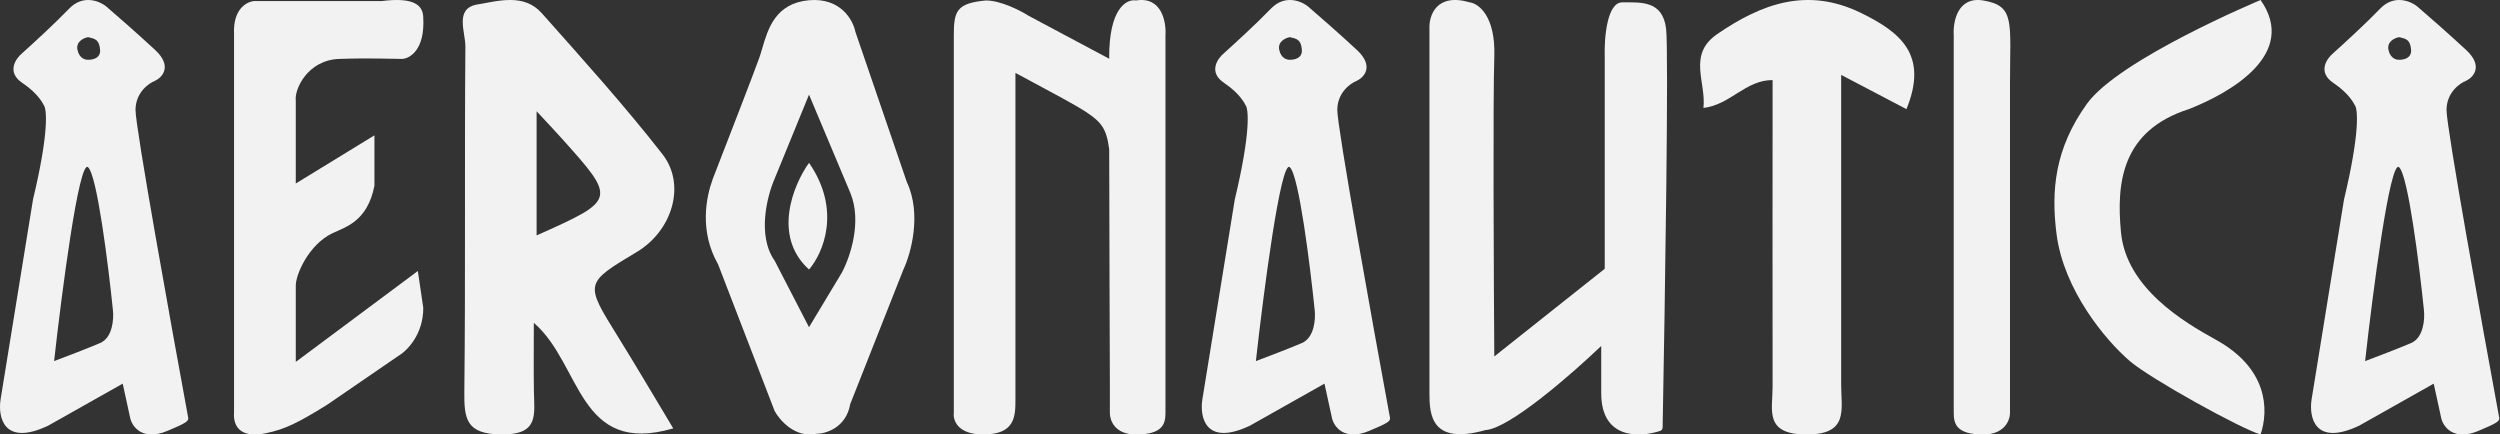 <svg width="748" height="130" viewBox="0 0 748 130" fill="none" xmlns="http://www.w3.org/2000/svg">
<rect x="0" y="0" width="748" height="130" fill="#333333" stroke="none"/>
<path d="M624.429 31.029C634.066 17.654 676.369 0 676.369 0C687.615 16.049 667.624 27.641 654.951 32.634C634.817 39.053 633.157 54.638 634.602 69.547C636.209 86.132 653.276 96.296 662.982 101.646C678.512 110.206 678.868 122.51 676.369 130C670.657 128.395 643.468 113.367 637.279 108.066C629.784 101.646 617.467 86.667 615.325 70.082C613.639 57.028 614.791 44.403 624.429 31.029Z" fill="#F2F2F2"/>
<path d="M584.558 10.563V123.587C584.558 126.794 585.359 130 593.375 130C599.788 130 601.391 125.725 601.391 123.587V113.968V79.5V24.992C601.391 6.555 602.994 1.746 593.375 0.142C585.68 -1.14 584.29 6.555 584.558 10.563Z" fill="#F2F2F2"/>
<path d="M530.36 23.958C530.36 55.031 530.313 85.391 530.36 115.798C530.36 122.616 527.814 129.866 540.208 129.998C553.259 130.157 550.877 122.593 550.877 115.188V22.411L570.413 32.648C577.039 16.446 568.659 9.669 556.851 3.892C540.771 -3.972 527.11 1.078 513.815 10.181C504.821 16.333 510.547 24.596 509.67 32.296C517.783 31.335 522.224 23.94 530.36 23.958Z" fill="#F2F2F2"/>
<path d="M427.691 117.659V8.571C427.516 4.725 429.684 -2.233 439.754 0.704C442.376 1.054 447.516 4.795 447.096 16.962C446.677 29.13 446.921 81.821 447.096 106.645L480.137 80.422V16.962C479.962 11.543 480.767 0.704 485.382 0.704C491.151 0.704 497.445 0.18 498.493 8.571C499.327 15.239 498.16 90.407 497.459 127.911C497.45 128.382 497.157 128.783 496.709 128.929C490.399 130.998 479.088 131.374 479.088 117.659V103.499C470.522 111.715 451.607 128.253 444.474 128.673C428.111 133.288 427.691 123.953 427.691 117.659Z" fill="#F2F2F2"/>
<path fill-rule="evenodd" clip-rule="evenodd" d="M400.118 32.932C400.118 38.149 410.643 96.568 415.906 125.126C415.906 126.025 415.317 126.581 409.591 128.948C402.193 132.006 399.141 127.674 398.539 125.126L396.284 114.782L373.956 127.374C360.604 133.67 358.92 124.751 359.747 119.504L369.445 59.691C374.317 39.364 373.58 32.333 372.603 31.358C372.603 31.358 371.16 28.075 366.288 24.837C361.416 21.599 364.258 17.492 366.288 15.843C369.22 13.22 376.121 6.894 380.271 2.576C384.421 -1.741 389.368 0.328 391.322 1.902C394.029 4.225 400.75 10.087 405.982 14.944C411.214 19.801 408.162 23.113 405.982 24.163C404.027 24.912 400.118 27.716 400.118 32.932ZM375.76 108.036C378.016 87.724 383.203 47.683 385.909 50.022C388.616 52.361 391.999 79.479 393.352 92.746C393.653 95.369 393.307 101.02 389.518 102.639C385.729 104.258 378.768 106.912 375.76 108.036ZM382.752 14.944C382.211 12.425 384.631 11.346 385.909 11.121C385.957 11.131 386.004 11.142 386.05 11.152C388.002 11.583 389.298 11.869 389.518 14.944C389.698 17.462 387.188 17.942 385.909 17.867C385.083 17.942 383.293 17.462 382.752 14.944Z" fill="#F2F2F2"/>
<path d="M348.708 10.563V123.587C348.708 126.794 347.906 130 339.89 130C333.478 130 332.071 125.725 332.071 123.587V113.75C332.071 105.408 331.874 66.015 331.874 44.687C331.074 38.439 329.532 36.562 324.961 33.515C321.914 31.484 314.239 27.422 314.239 27.422L303.819 21.811V119.579C303.819 124.389 303.819 130 294.2 130C286.504 130 285.115 125.725 285.382 123.587V10.563C285.382 3.349 286.184 0.944 295.001 0.142C299.471 0.142 305.414 3.22 307.827 4.759L319.851 11.172L331.874 17.584C331.717 2.402 337.153 -0.37 339.891 0.142C347.586 -1.14 348.975 6.555 348.708 10.563Z" fill="#F2F2F2"/>
<path fill-rule="evenodd" clip-rule="evenodd" d="M271.328 54.478L255.922 9.488C255.238 6 251.506 -0.766 242.057 0.071C232.029 0.959 229.775 8.635 228.065 14.454C227.761 15.489 227.475 16.466 227.165 17.335C225.521 21.938 217.236 43.317 213.299 53.431C211.245 59.011 209.191 69.126 214.84 79.065L231.786 123.009C233.327 125.799 237.949 131.065 244.111 129.81C247.021 129.81 253.149 128.031 254.382 120.916L270.301 80.635C272.527 75.926 275.847 64.103 271.328 54.478ZM231.786 53.431L242.057 28.321L254.382 57.616C258.079 66.405 254.211 77.321 251.814 81.681L242.057 97.898L231.786 78.019C226.446 70.486 229.561 58.488 231.786 53.431ZM242.057 48.723C237.435 55.175 230.965 70.59 242.057 80.635C246.165 75.926 251.917 62.953 242.057 48.723Z" fill="#F2F2F2"/>
<path d="M160.552 33.294C163.951 36.955 166.009 39.102 167.973 41.309C184.513 59.724 184.513 59.729 160.552 70.437V33.294ZM150.096 129.999C161.347 130.092 159.86 123.962 159.743 117.172C159.649 110.775 159.719 104.378 159.719 96.596C174.057 108.9 172.86 136.513 201.436 128.171C195.764 118.738 190.354 109.54 184.728 100.468C174.941 84.709 174.908 84.747 190.545 75.38C201.1 69.076 205.383 55.314 198.205 46.13C186.814 31.559 174.389 17.768 162.086 3.931C156.773 -2.05 149.067 0.298 142.857 1.331C135.894 2.491 139.289 9.599 139.242 13.957C138.957 48.304 139.312 82.656 138.929 116.999C138.844 125.397 139.42 129.887 150.096 129.999Z" fill="#F2F2F2"/>
<path d="M88.498 30.142V54.901L112.032 40.493V55.583C109.906 66.327 103.327 67.938 99.45 69.788C92.306 73.198 88.295 82.434 88.498 85.749V108.275L125.02 81.081L126.644 92.112C126.644 100.229 121.638 105.1 119.135 106.521L97.826 121.139C89.292 126.414 85.345 128.459 79.359 129.656C71.241 131.279 69.753 126.81 70.023 123.496V10.052C69.699 2.584 73.947 0.445 76.112 0.31L114.265 0.31C124.006 -0.908 126.644 1.6 126.644 5.455C127.131 14.872 122.653 17.497 120.353 17.632C116.924 17.632 110.896 17.307 101.479 17.632C92.063 17.957 88.024 26.692 88.498 30.142Z" fill="#F2F2F2"/>
<path fill-rule="evenodd" clip-rule="evenodd" d="M40.548 32.932C40.548 38.149 51.073 96.568 56.335 125.126C56.335 126.025 55.747 126.581 50.02 128.948C42.623 132.006 39.571 127.674 38.969 125.126L36.714 114.782L14.386 127.374C1.034 133.67 -0.65 124.751 0.177 119.504L9.875 59.691C14.747 39.364 14.01 32.333 13.033 31.358C13.033 31.358 11.589 28.075 6.718 24.837C1.846 21.599 4.688 17.492 6.718 15.843C9.65 13.22 16.551 6.894 20.701 2.576C24.851 -1.741 29.797 0.328 31.752 1.902C34.458 4.225 41.179 10.087 46.412 14.944C51.644 19.801 48.592 23.113 46.412 24.163C44.457 24.912 40.548 27.716 40.548 32.932ZM16.19 108.036C18.445 87.724 23.633 47.683 26.339 50.022C29.046 52.361 32.429 79.479 33.782 92.746C34.083 95.369 33.737 101.02 29.948 102.639C26.159 104.258 19.197 106.912 16.19 108.036ZM23.182 14.944C22.64 12.425 25.061 11.346 26.339 11.121C26.386 11.131 26.433 11.142 26.48 11.152C28.431 11.583 29.727 11.869 29.948 14.944C30.128 17.462 27.617 17.942 26.339 17.867C25.512 17.942 23.723 17.462 23.182 14.944Z" fill="#F2F2F2"/>
<path fill-rule="evenodd" clip-rule="evenodd" d="M732.001 32.932C732.001 38.149 742.526 96.568 747.788 125.126C747.788 126.025 747.2 126.581 741.473 128.948C734.076 132.006 731.024 127.674 730.422 125.126L728.167 114.782L705.839 127.374C692.487 133.67 690.803 124.751 691.63 119.504L701.328 59.691C706.2 39.364 705.463 32.333 704.486 31.358C704.486 31.358 703.042 28.075 698.171 24.837C693.299 21.599 696.141 17.492 698.171 15.843C701.103 13.22 708.004 6.894 712.154 2.576C716.304 -1.741 721.251 0.328 723.205 1.902C725.912 4.225 732.632 10.087 737.865 14.944C743.097 19.801 740.045 23.113 737.865 24.163C735.91 24.912 732.001 27.716 732.001 32.932ZM707.643 108.036C709.899 87.724 715.086 47.683 717.792 50.022C720.499 52.361 723.882 79.479 725.235 92.746C725.536 95.369 725.19 101.02 721.401 102.639C717.612 104.258 710.65 106.912 707.643 108.036ZM714.635 14.944C714.094 12.425 716.514 11.346 717.792 11.121C717.84 11.131 717.886 11.142 717.933 11.152C719.884 11.583 721.181 11.869 721.401 14.944C721.581 17.462 719.07 17.942 717.792 17.867C716.965 17.942 715.176 17.462 714.635 14.944Z" fill="#F2F2F2"/>
</svg>
